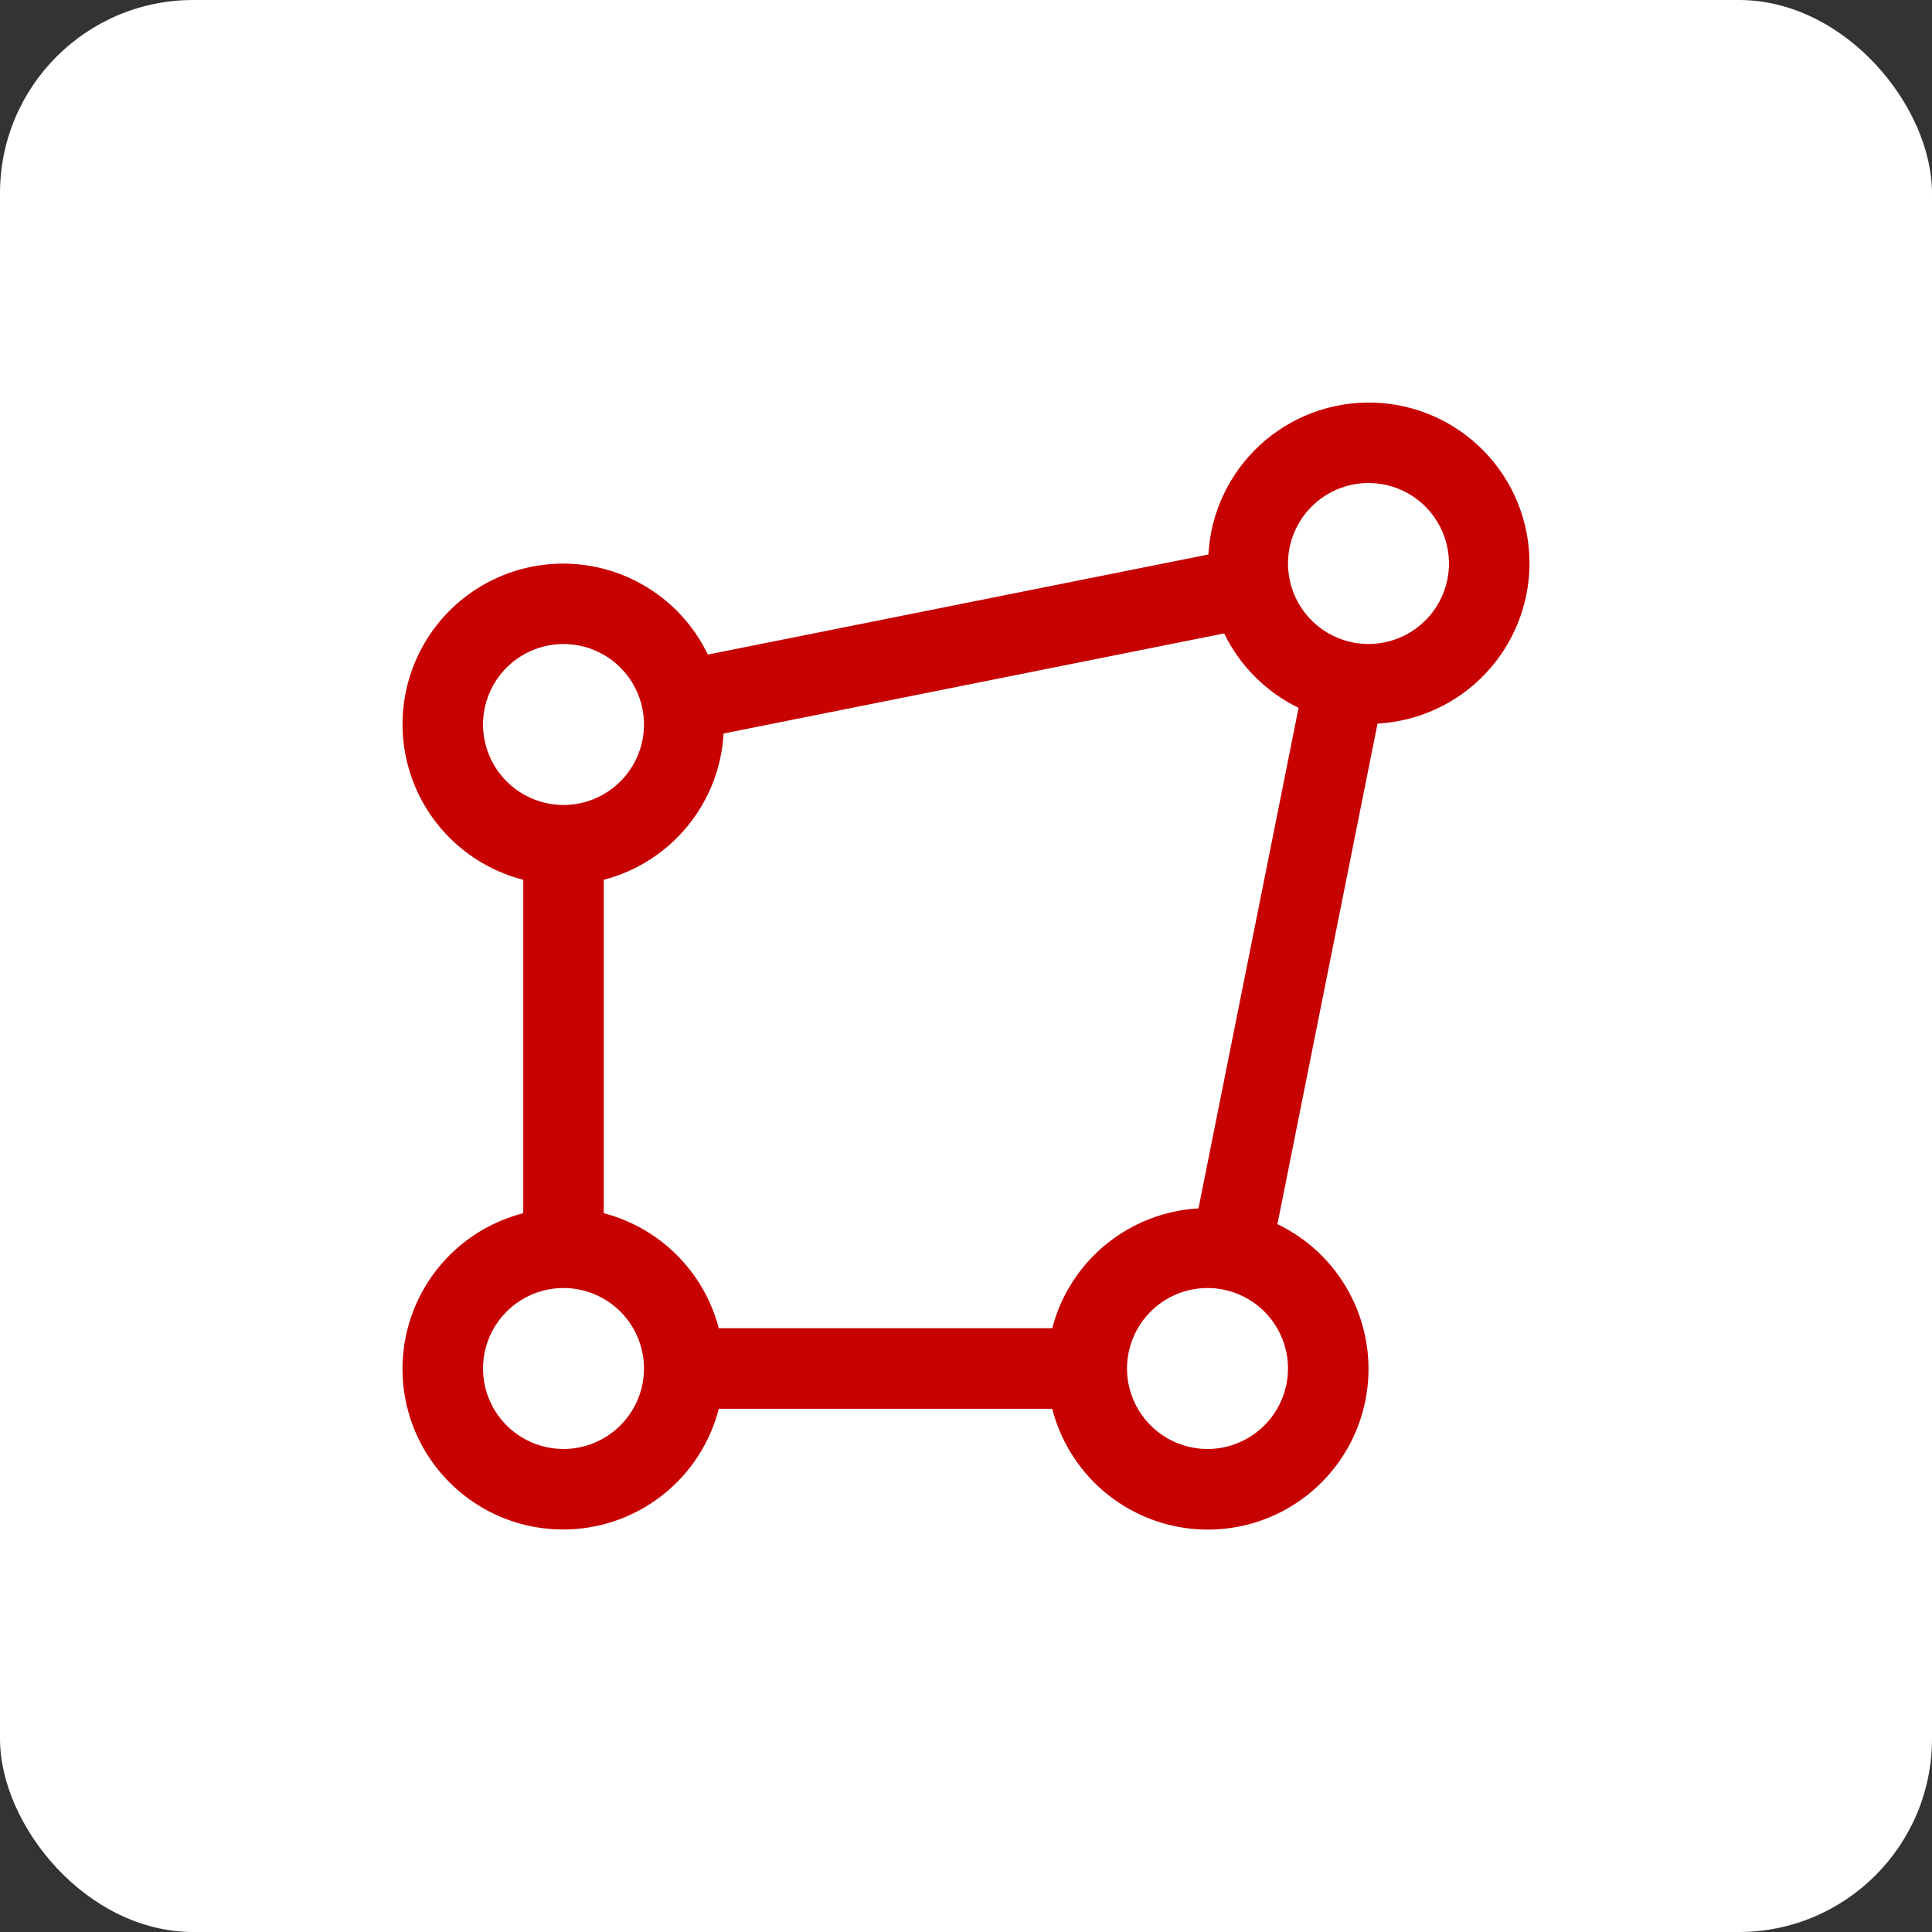 <svg width="120" height="120" viewBox="0 0 120 120" fill="none" xmlns="http://www.w3.org/2000/svg">
<rect x="0" y="0" width="120" height="120" fill="#333333" stroke="none"/>
<rect width="120" height="120" rx="12" fill="white"/>
<g clip-path="url(#clip0_11_80)">
<path d="M95 35C95.005 32.399 93.994 29.898 92.182 28.032C90.37 26.165 87.901 25.08 85.301 25.007C82.701 24.934 80.175 25.879 78.261 27.641C76.348 29.403 75.198 31.842 75.057 34.44L43.966 40.657C43.239 39.146 42.143 37.843 40.779 36.868C39.415 35.893 37.827 35.277 36.162 35.078C34.498 34.879 32.81 35.102 31.254 35.728C29.699 36.354 28.326 37.362 27.263 38.659C26.2 39.956 25.481 41.499 25.173 43.147C24.864 44.795 24.976 46.494 25.498 48.088C26.02 49.681 26.936 51.117 28.159 52.263C29.383 53.409 30.876 54.228 32.5 54.645V75.355C30.794 75.793 29.235 76.674 27.98 77.908C26.725 79.143 25.819 80.688 25.354 82.387C24.889 84.085 24.882 85.876 25.333 87.578C25.784 89.28 26.678 90.832 27.923 92.077C29.168 93.322 30.72 94.216 32.422 94.667C34.124 95.118 35.915 95.111 37.613 94.646C39.312 94.181 40.857 93.275 42.092 92.02C43.327 90.765 44.207 89.206 44.645 87.5H65.355C65.771 89.125 66.59 90.62 67.736 91.845C68.882 93.07 70.319 93.986 71.913 94.509C73.507 95.032 75.207 95.144 76.856 94.836C78.506 94.528 80.05 93.808 81.348 92.745C82.645 91.681 83.654 90.308 84.28 88.751C84.906 87.194 85.129 85.505 84.929 83.839C84.729 82.174 84.113 80.585 83.136 79.221C82.16 77.856 80.855 76.76 79.343 76.034L85.56 44.944C88.106 44.804 90.501 43.697 92.256 41.848C94.011 39.999 94.993 37.549 95 35ZM85 30C85.989 30 86.956 30.293 87.778 30.843C88.6 31.392 89.241 32.173 89.619 33.087C89.998 34 90.097 35.005 89.904 35.975C89.711 36.945 89.235 37.836 88.535 38.535C87.836 39.235 86.945 39.711 85.975 39.904C85.006 40.097 84 39.998 83.087 39.619C82.173 39.241 81.392 38.6 80.843 37.778C80.293 36.956 80 35.989 80 35C80.001 33.674 80.529 32.404 81.466 31.466C82.403 30.529 83.674 30.002 85 30ZM30 45C30 44.011 30.293 43.044 30.843 42.222C31.392 41.4 32.173 40.759 33.087 40.381C34 40.002 35.005 39.903 35.975 40.096C36.945 40.289 37.836 40.765 38.535 41.465C39.235 42.164 39.711 43.055 39.904 44.025C40.097 44.995 39.998 46 39.619 46.913C39.241 47.827 38.6 48.608 37.778 49.157C36.956 49.707 35.989 50 35 50C33.674 49.998 32.404 49.471 31.466 48.534C30.529 47.596 30.002 46.326 30 45ZM35 90C34.011 90 33.044 89.707 32.222 89.157C31.4 88.608 30.759 87.827 30.381 86.913C30.002 86 29.903 84.995 30.096 84.025C30.289 83.055 30.765 82.164 31.465 81.465C32.164 80.765 33.055 80.289 34.025 80.096C34.995 79.903 36 80.002 36.913 80.381C37.827 80.759 38.608 81.4 39.157 82.222C39.707 83.044 40 84.011 40 85C39.998 86.326 39.471 87.597 38.534 88.534C37.596 89.471 36.326 89.999 35 90ZM65.355 82.5H44.645C44.197 80.781 43.299 79.213 42.043 77.957C40.787 76.701 39.219 75.803 37.5 75.355V54.645C39.543 54.114 41.364 52.948 42.702 51.315C44.039 49.682 44.824 47.667 44.943 45.56L76.034 39.343C77.014 41.358 78.642 42.986 80.657 43.966L74.44 75.056C72.332 75.175 70.317 75.96 68.685 77.298C67.052 78.636 65.886 80.457 65.355 82.5ZM75 90C74.011 90 73.044 89.707 72.222 89.157C71.4 88.608 70.759 87.827 70.381 86.913C70.002 86 69.903 84.995 70.096 84.025C70.289 83.055 70.765 82.164 71.465 81.465C72.164 80.765 73.055 80.289 74.025 80.096C74.995 79.903 76 80.002 76.913 80.381C77.827 80.759 78.608 81.4 79.157 82.222C79.707 83.044 80 84.011 80 85C79.999 86.326 79.471 87.597 78.534 88.534C77.597 89.471 76.326 89.999 75 90Z" fill="#c70000"/>
</g>
<defs>
<clipPath id="clip0_11_80">
<rect width="80" height="80" fill="white" transform="translate(20 20)"/>
</clipPath>
</defs>
</svg>
